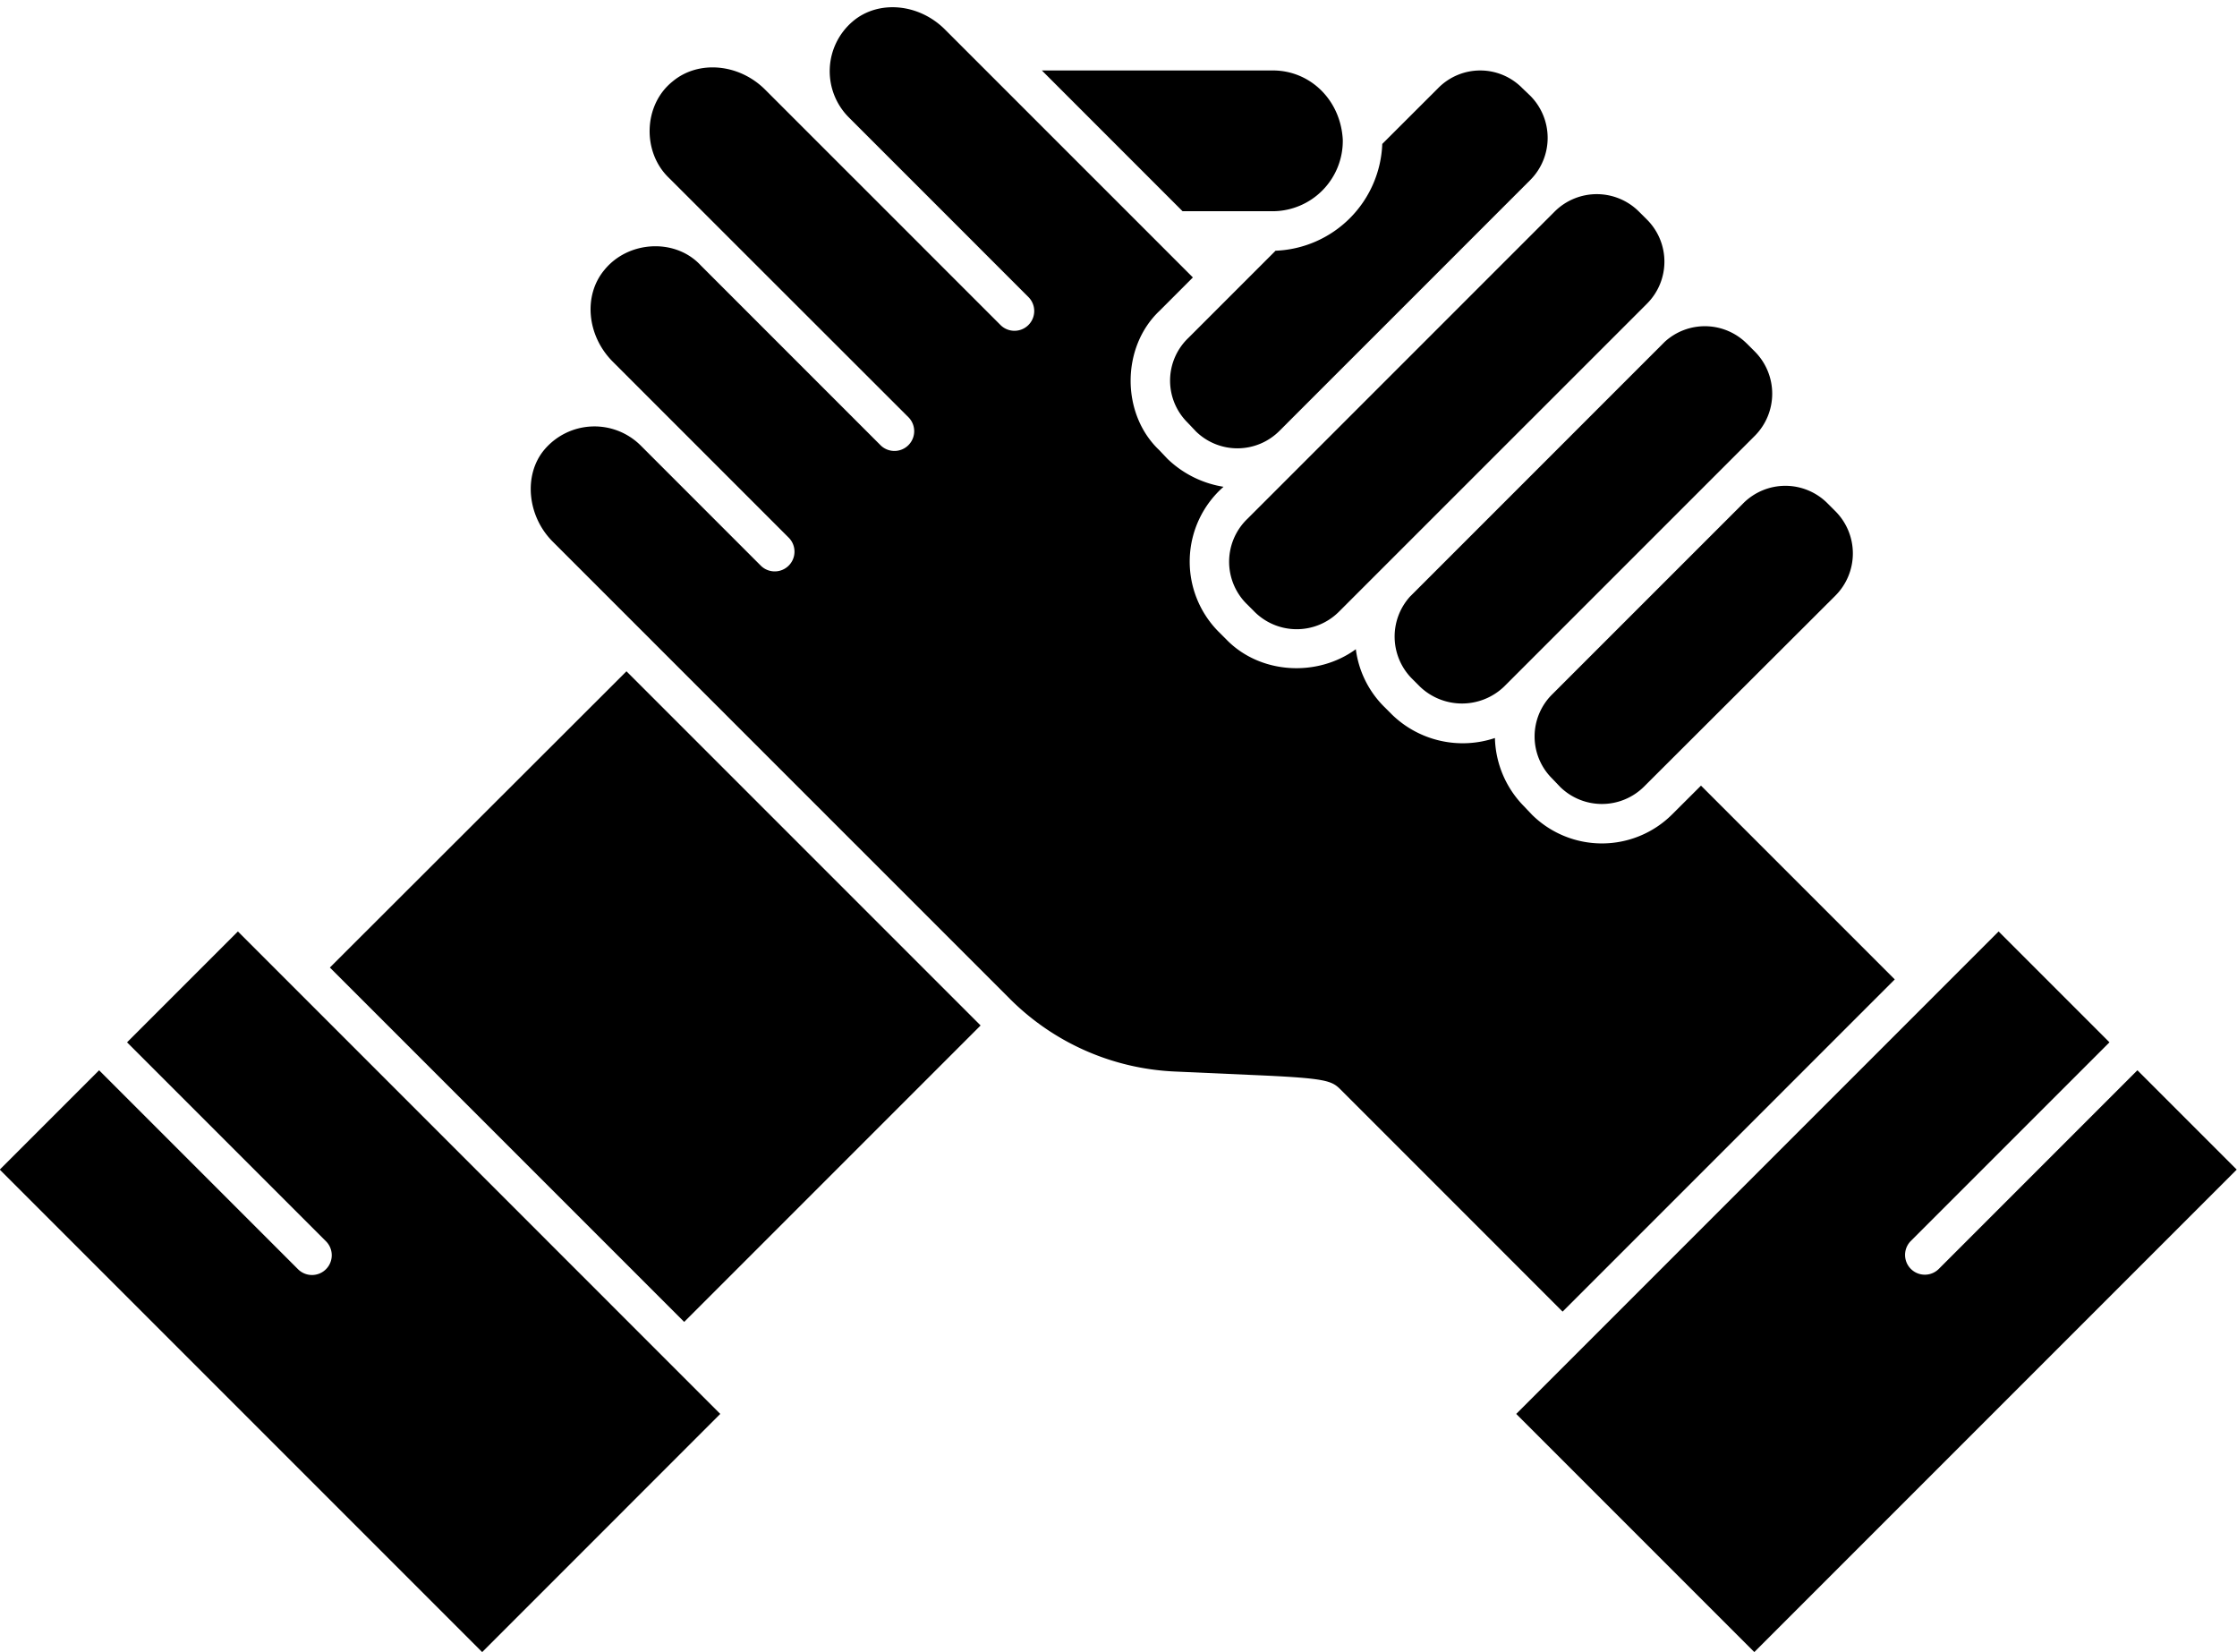 <?xml version="1.0" encoding="UTF-8"?><svg xmlns="http://www.w3.org/2000/svg" xmlns:xlink="http://www.w3.org/1999/xlink" height="334.3" preserveAspectRatio="xMidYMid meet" version="1.0" viewBox="29.7 87.9 452.7 334.3" width="452.7" zoomAndPan="magnify"><g data-name="Solid" id="change1_1"><path d="M96.457 283.676L168.157 355.382 228.141 295.398 156.477 223.734 96.457 283.676z"/><path d="M287.281,102.156H240.539l28.477,28.485h18.265a14.233,14.233,0,0,0,14.157-14.477C300.992,108.078,294.805,102.156,287.281,102.156Z"/><path d="M55.41,298.809l40.223,40.222a4,4,0,1,1-5.656,5.657L49.754,304.465l-20.1,20.1,97.625,97.625L175.461,374,77.844,276.375Z"/><path d="M361.336,130.68a12.076,12.076,0,0,0-16.984-.008l-62.407,62.4a12.031,12.031,0,0,0,0,16.985l1.68,1.679a12.09,12.09,0,0,0,17-.023l62.391-62.383a12.02,12.02,0,0,0,0-16.976Z"/><path d="M337.813,105.781a11.933,11.933,0,0,0-17.04-.086L309.43,117.023a22.49,22.49,0,0,1-21.6,21.61l-17.812,17.812a11.942,11.942,0,0,0,0,16.953l1.679,1.774a12.009,12.009,0,0,0,16.914-.078L339.4,124.305l.016-.016a12.09,12.09,0,0,0-.023-17Z"/><path d="M343.773,228.445a11.972,11.972,0,0,0,0,16.953l1.688,1.766a12.088,12.088,0,0,0,16.914-.07l38.8-38.719a12.087,12.087,0,0,0,0-16.984l-1.68-1.68a12.029,12.029,0,0,0-16.984,0Z"/><path d="M383.172,157.391a12.018,12.018,0,0,0-16.594-.313L315.07,208.586a12.077,12.077,0,0,0,.313,16.578l1.687,1.688a12.311,12.311,0,0,0,16.985,0l50.8-50.8a12.089,12.089,0,0,0,0-16.985Z"/><path d="M413.141,286.078l-39.213-39.212-5.9,5.884a20.134,20.134,0,0,1-28.281.023L338.063,251a20.389,20.389,0,0,1-5.836-13.766,20.549,20.549,0,0,1-20.813-4.726l-1.68-1.68a20.007,20.007,0,0,1-5.656-11.562c-7.785,5.682-19.285,5.057-26.109-1.875l-1.68-1.68a20.153,20.153,0,0,1,1.016-29.313,21.142,21.142,0,0,1-11.336-5.648l-1.664-1.758c-7.757-7.333-7.736-20.877.086-28.234l6.712-6.718L220.93,93.867c-5.274-5.281-13.446-6.015-18.6-1.687a13.224,13.224,0,0,0-.859,19.468l36.4,36.407a4,4,0,0,1-5.656,5.656l-47.68-47.68c-5.265-5.258-13.476-6.015-18.695-1.672-5.929,4.714-6.234,14.224-.836,19.469l48.578,48.539a4,4,0,0,1-5.656,5.656l-36.438-36.445c-5.137-5.535-14.636-4.985-19.453.914-4.336,5.156-3.593,13.328,1.68,18.6l35.594,35.6a4,4,0,0,1-5.657,5.657l-24.3-24.307a13.266,13.266,0,0,0-19.5.861c-4.243,5.055-3.485,13.407,1.695,18.586l92.641,92.641a50.318,50.318,0,0,0,33.25,14.586l16.257.726c14.18.618,15.472,1.1,17.243,2.868L345.921,353.3Z"/><path d="M422.023,344.688a4,4,0,0,1-5.656-5.657l40.223-40.222-22.434-22.434L336.539,374l48.18,48.188,97.625-97.625-20.1-20.1Z"/></g></svg>
